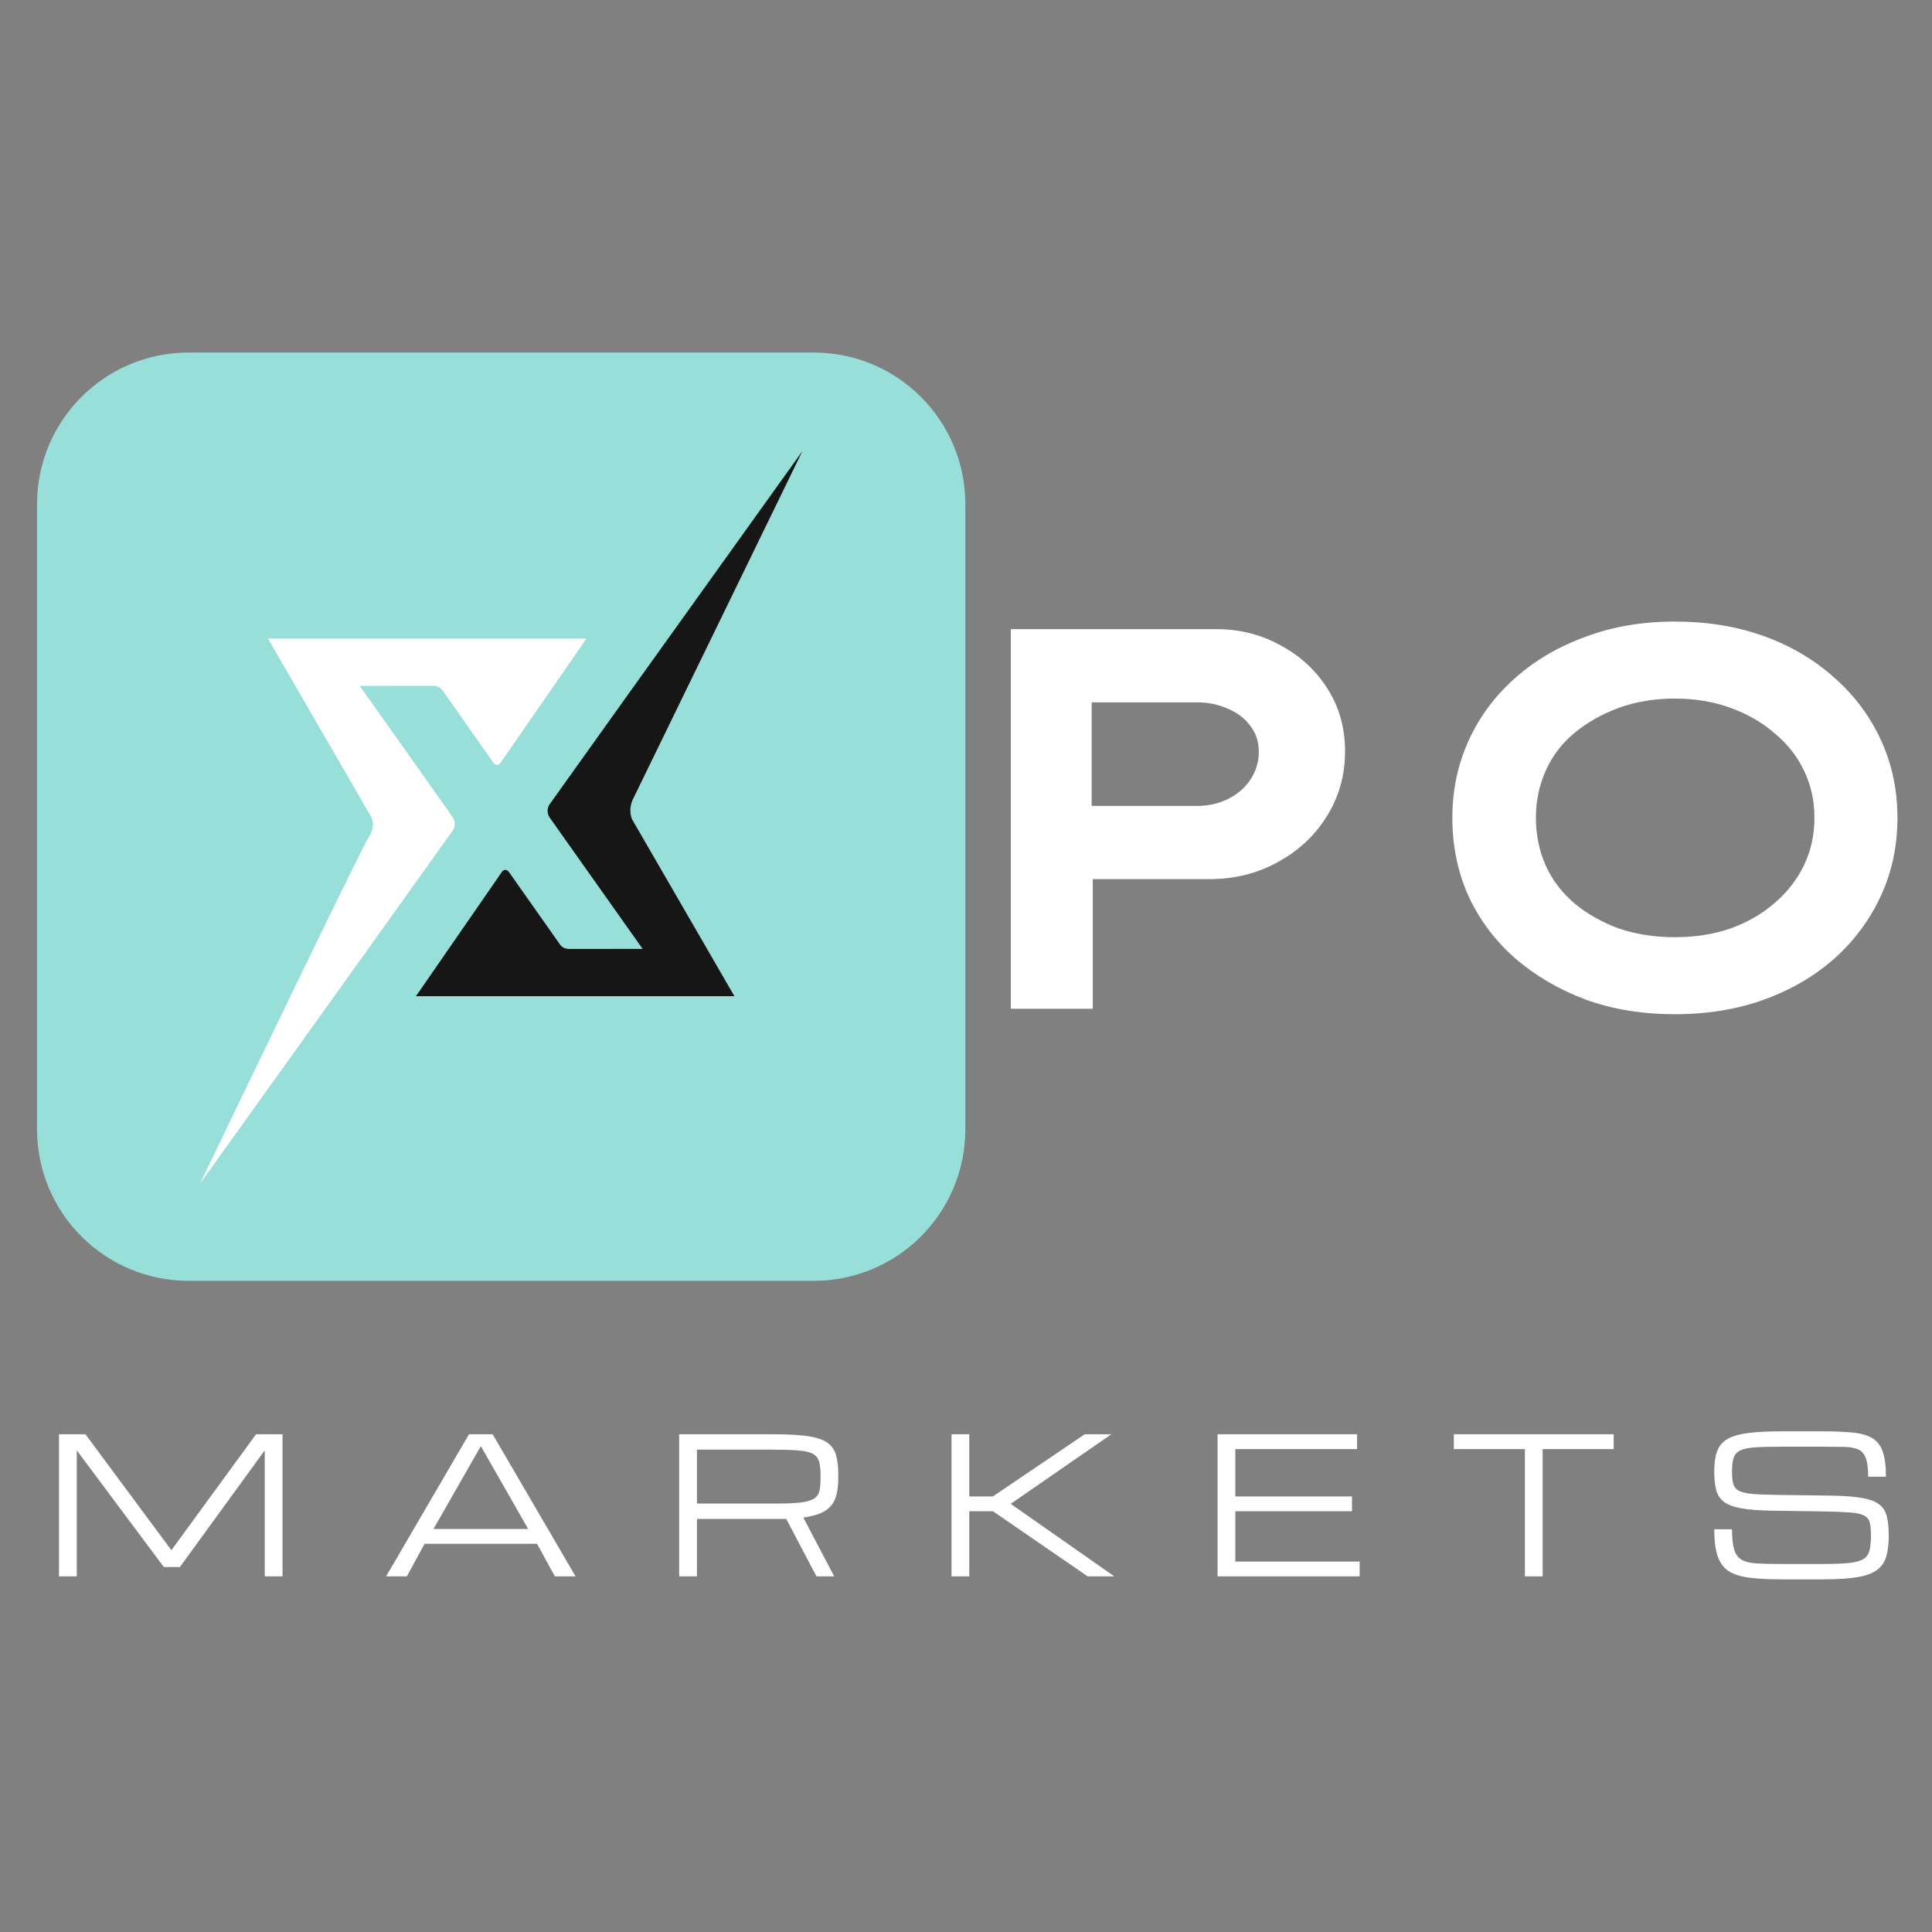 <svg width="160" height="160" viewBox="0 0 160 160" fill="none" xmlns="http://www.w3.org/2000/svg">
<rect x="0" y="0" width="160" height="160" fill="#808080" stroke="none"/>
<g clip-path="url(#clip0_477_2)">
<path d="M4.887 130.548V118.781H7.078L14.194 128.38L21.204 118.781H23.395V130.548H21.924V120.114L14.899 129.774H13.566L6.358 120.114V130.548H4.887ZM31.976 130.548L38.84 118.781H40.801L47.665 130.548H45.949L44.479 127.851H35.163L33.692 130.548H31.976ZM35.899 126.626H43.743L39.821 119.762L35.899 126.626ZM56.247 118.781H64.122C65.271 118.781 66.196 118.832 66.895 118.934C67.6 119.037 68.133 119.213 68.496 119.463C68.859 119.713 69.104 120.055 69.232 120.489C69.359 120.924 69.423 121.473 69.423 122.136V122.443C69.423 123.056 69.349 123.585 69.201 124.029C69.058 124.468 68.78 124.826 68.366 125.101C67.953 125.372 67.339 125.564 66.528 125.676L69.086 130.548H67.615L65.11 125.783C65.008 125.788 64.901 125.791 64.789 125.791C64.681 125.791 64.569 125.791 64.451 125.791H57.718V130.548H56.247V118.781ZM57.718 124.519H64.222C65.095 124.519 65.782 124.491 66.282 124.435C66.788 124.373 67.158 124.269 67.393 124.121C67.633 123.973 67.787 123.763 67.853 123.493C67.919 123.222 67.953 122.872 67.953 122.443V122.136C67.953 121.651 67.906 121.268 67.814 120.987C67.722 120.707 67.539 120.5 67.263 120.367C66.987 120.234 66.576 120.15 66.03 120.114C65.483 120.073 64.753 120.053 63.839 120.053H57.718V124.519ZM78.801 130.548V118.781H80.272V123.929H82.225L89.833 118.781H92.039L83.704 124.542L92.284 130.548H90.078L82.233 125.155H80.272V130.548H78.801ZM100.834 130.548V118.781H112.387V120.007H102.305V123.929H111.966V125.155H102.305V129.322H112.601V130.548H100.834ZM126.285 130.548V120.007H120.401V118.781H133.639V120.007H127.756V130.548H126.285ZM154.945 127.147C154.945 126.692 154.909 126.335 154.838 126.074C154.766 125.814 154.605 125.622 154.355 125.5C154.105 125.372 153.716 125.29 153.19 125.255C152.665 125.214 151.944 125.186 151.03 125.17L146.771 125.109C145.719 125.094 144.873 125.03 144.235 124.918C143.597 124.805 143.114 124.629 142.787 124.389C142.46 124.144 142.241 123.817 142.128 123.408C142.021 123 141.967 122.489 141.967 121.876C141.967 121.207 142.041 120.655 142.19 120.221C142.343 119.787 142.616 119.448 143.009 119.203C143.408 118.958 143.97 118.786 144.695 118.689C145.42 118.587 146.357 118.536 147.506 118.536H150.785C151.827 118.536 152.695 118.569 153.39 118.636C154.084 118.702 154.636 118.855 155.044 119.095C155.453 119.335 155.744 119.708 155.918 120.214C156.096 120.719 156.186 121.414 156.186 122.297H154.715C154.715 121.613 154.649 121.097 154.516 120.75C154.388 120.397 154.174 120.157 153.872 120.03C153.576 119.902 153.175 119.833 152.67 119.823C152.164 119.813 151.536 119.808 150.785 119.808H147.583C146.669 119.808 145.936 119.825 145.384 119.861C144.838 119.897 144.424 119.979 144.143 120.107C143.862 120.234 143.673 120.439 143.576 120.719C143.484 121 143.438 121.386 143.438 121.876C143.438 122.29 143.472 122.622 143.538 122.872C143.604 123.122 143.752 123.314 143.982 123.447C144.217 123.574 144.577 123.664 145.063 123.715C145.548 123.761 146.209 123.789 147.047 123.799L151.612 123.86C152.685 123.875 153.54 123.939 154.179 124.052C154.822 124.159 155.302 124.335 155.619 124.58C155.941 124.826 156.153 125.158 156.255 125.576C156.362 125.99 156.416 126.513 156.416 127.147C156.416 127.836 156.349 128.416 156.217 128.886C156.089 129.35 155.838 129.723 155.466 130.004C155.093 130.285 154.554 130.487 153.849 130.609C153.145 130.732 152.217 130.793 151.068 130.793H147.483C146.436 130.793 145.558 130.747 144.848 130.655C144.138 130.563 143.571 130.38 143.147 130.104C142.729 129.823 142.427 129.407 142.243 128.855C142.059 128.304 141.967 127.568 141.967 126.649H143.438C143.438 127.369 143.497 127.925 143.614 128.319C143.732 128.712 143.936 128.995 144.228 129.169C144.524 129.338 144.935 129.44 145.461 129.476C145.992 129.506 146.666 129.522 147.483 129.522H150.992C151.906 129.522 152.629 129.493 153.16 129.437C153.691 129.376 154.084 129.264 154.34 129.1C154.595 128.932 154.758 128.692 154.83 128.38C154.907 128.069 154.945 127.657 154.945 127.147Z" fill="white"/>
<path d="M83.713 83.542V52.103H100.719C102.679 52.103 104.458 52.553 106.056 53.451C107.684 54.319 108.981 55.517 109.945 57.044C110.91 58.571 111.393 60.293 111.393 62.209C111.393 64.215 110.88 66.026 109.855 67.643C108.86 69.23 107.503 70.488 105.784 71.416C104.096 72.344 102.211 72.808 100.131 72.808H90.497V83.542H83.713ZM90.407 66.745H99.136C100.071 66.745 100.93 66.55 101.714 66.161C102.498 65.772 103.116 65.233 103.568 64.544C104.021 63.856 104.247 63.092 104.247 62.254C104.247 61.446 104.021 60.742 103.568 60.143C103.116 59.514 102.498 59.035 101.714 58.706C100.93 58.346 100.071 58.167 99.136 58.167H90.407V66.745Z" fill="white"/>
<path d="M138.685 83.993C136.002 83.993 133.544 83.588 131.313 82.78C129.082 81.941 127.122 80.789 125.433 79.322C123.775 77.854 122.494 76.133 121.589 74.156C120.714 72.18 120.277 70.04 120.277 67.734C120.277 65.429 120.729 63.288 121.634 61.311C122.539 59.335 123.82 57.614 125.479 56.147C127.137 54.679 129.082 53.541 131.313 52.733C133.544 51.895 136.002 51.476 138.685 51.476C141.399 51.476 143.872 51.88 146.103 52.688C148.334 53.497 150.279 54.65 151.937 56.147C153.596 57.614 154.877 59.335 155.782 61.311C156.687 63.288 157.139 65.429 157.139 67.734C157.139 70.04 156.687 72.18 155.782 74.156C154.877 76.133 153.596 77.87 151.937 79.367C150.279 80.834 148.334 81.972 146.103 82.78C143.872 83.588 141.399 83.993 138.685 83.993ZM138.685 77.615C140.374 77.615 141.912 77.375 143.299 76.896C144.716 76.387 145.937 75.684 146.962 74.785C148.018 73.887 148.832 72.839 149.405 71.641C149.978 70.444 150.264 69.141 150.264 67.734C150.264 66.327 149.978 65.024 149.405 63.827C148.832 62.629 148.018 61.596 146.962 60.727C145.937 59.829 144.716 59.126 143.299 58.617C141.912 58.108 140.374 57.853 138.685 57.853C137.027 57.853 135.489 58.108 134.072 58.617C132.685 59.126 131.464 59.814 130.408 60.683C129.353 61.551 128.554 62.599 128.011 63.827C127.469 65.024 127.197 66.327 127.197 67.734C127.197 69.141 127.469 70.459 128.011 71.686C128.554 72.884 129.353 73.932 130.408 74.83C131.464 75.699 132.685 76.387 134.072 76.896C135.489 77.375 137.027 77.615 138.685 77.615Z" fill="white"/>
<path d="M67.394 29.196H15.62C8.688 29.196 3.068 34.816 3.068 41.748V93.522C3.068 100.454 8.688 106.073 15.62 106.073H67.394C74.326 106.073 79.945 100.454 79.945 93.522V41.748C79.945 34.816 74.326 29.196 67.394 29.196Z" fill="#98DED9"/>
<path d="M34.447 82.502H60.822L52.35 67.861C52.35 67.861 51.934 67.04 52.504 66.012L66.453 37.355L51.757 57.872L45.547 66.566C45.547 66.566 45.128 67.052 45.516 67.699L53.219 78.583L47.232 78.589C47.232 78.589 46.623 78.644 46.359 78.192L42.219 72.317C42.219 72.317 41.863 71.685 41.49 72.316L34.447 82.502Z" fill="#161616"/>
<path d="M48.568 52.883H22.193L30.666 67.524C30.666 67.524 31.238 68.243 30.512 69.373C29.785 70.503 16.562 98.031 16.562 98.031L31.258 77.513L37.469 68.819C37.469 68.819 37.888 68.332 37.5 67.686L29.797 56.803L35.784 56.796C35.784 56.796 36.393 56.741 36.657 57.193L40.796 63.069C40.796 63.069 41.153 63.7 41.526 63.069L48.568 52.883Z" fill="white"/>
</g>
<defs>
<clipPath id="clip0_477_2">
<rect width="155.432" height="107" fill="white" transform="translate(2 27)"/>
</clipPath>
</defs>
</svg>
